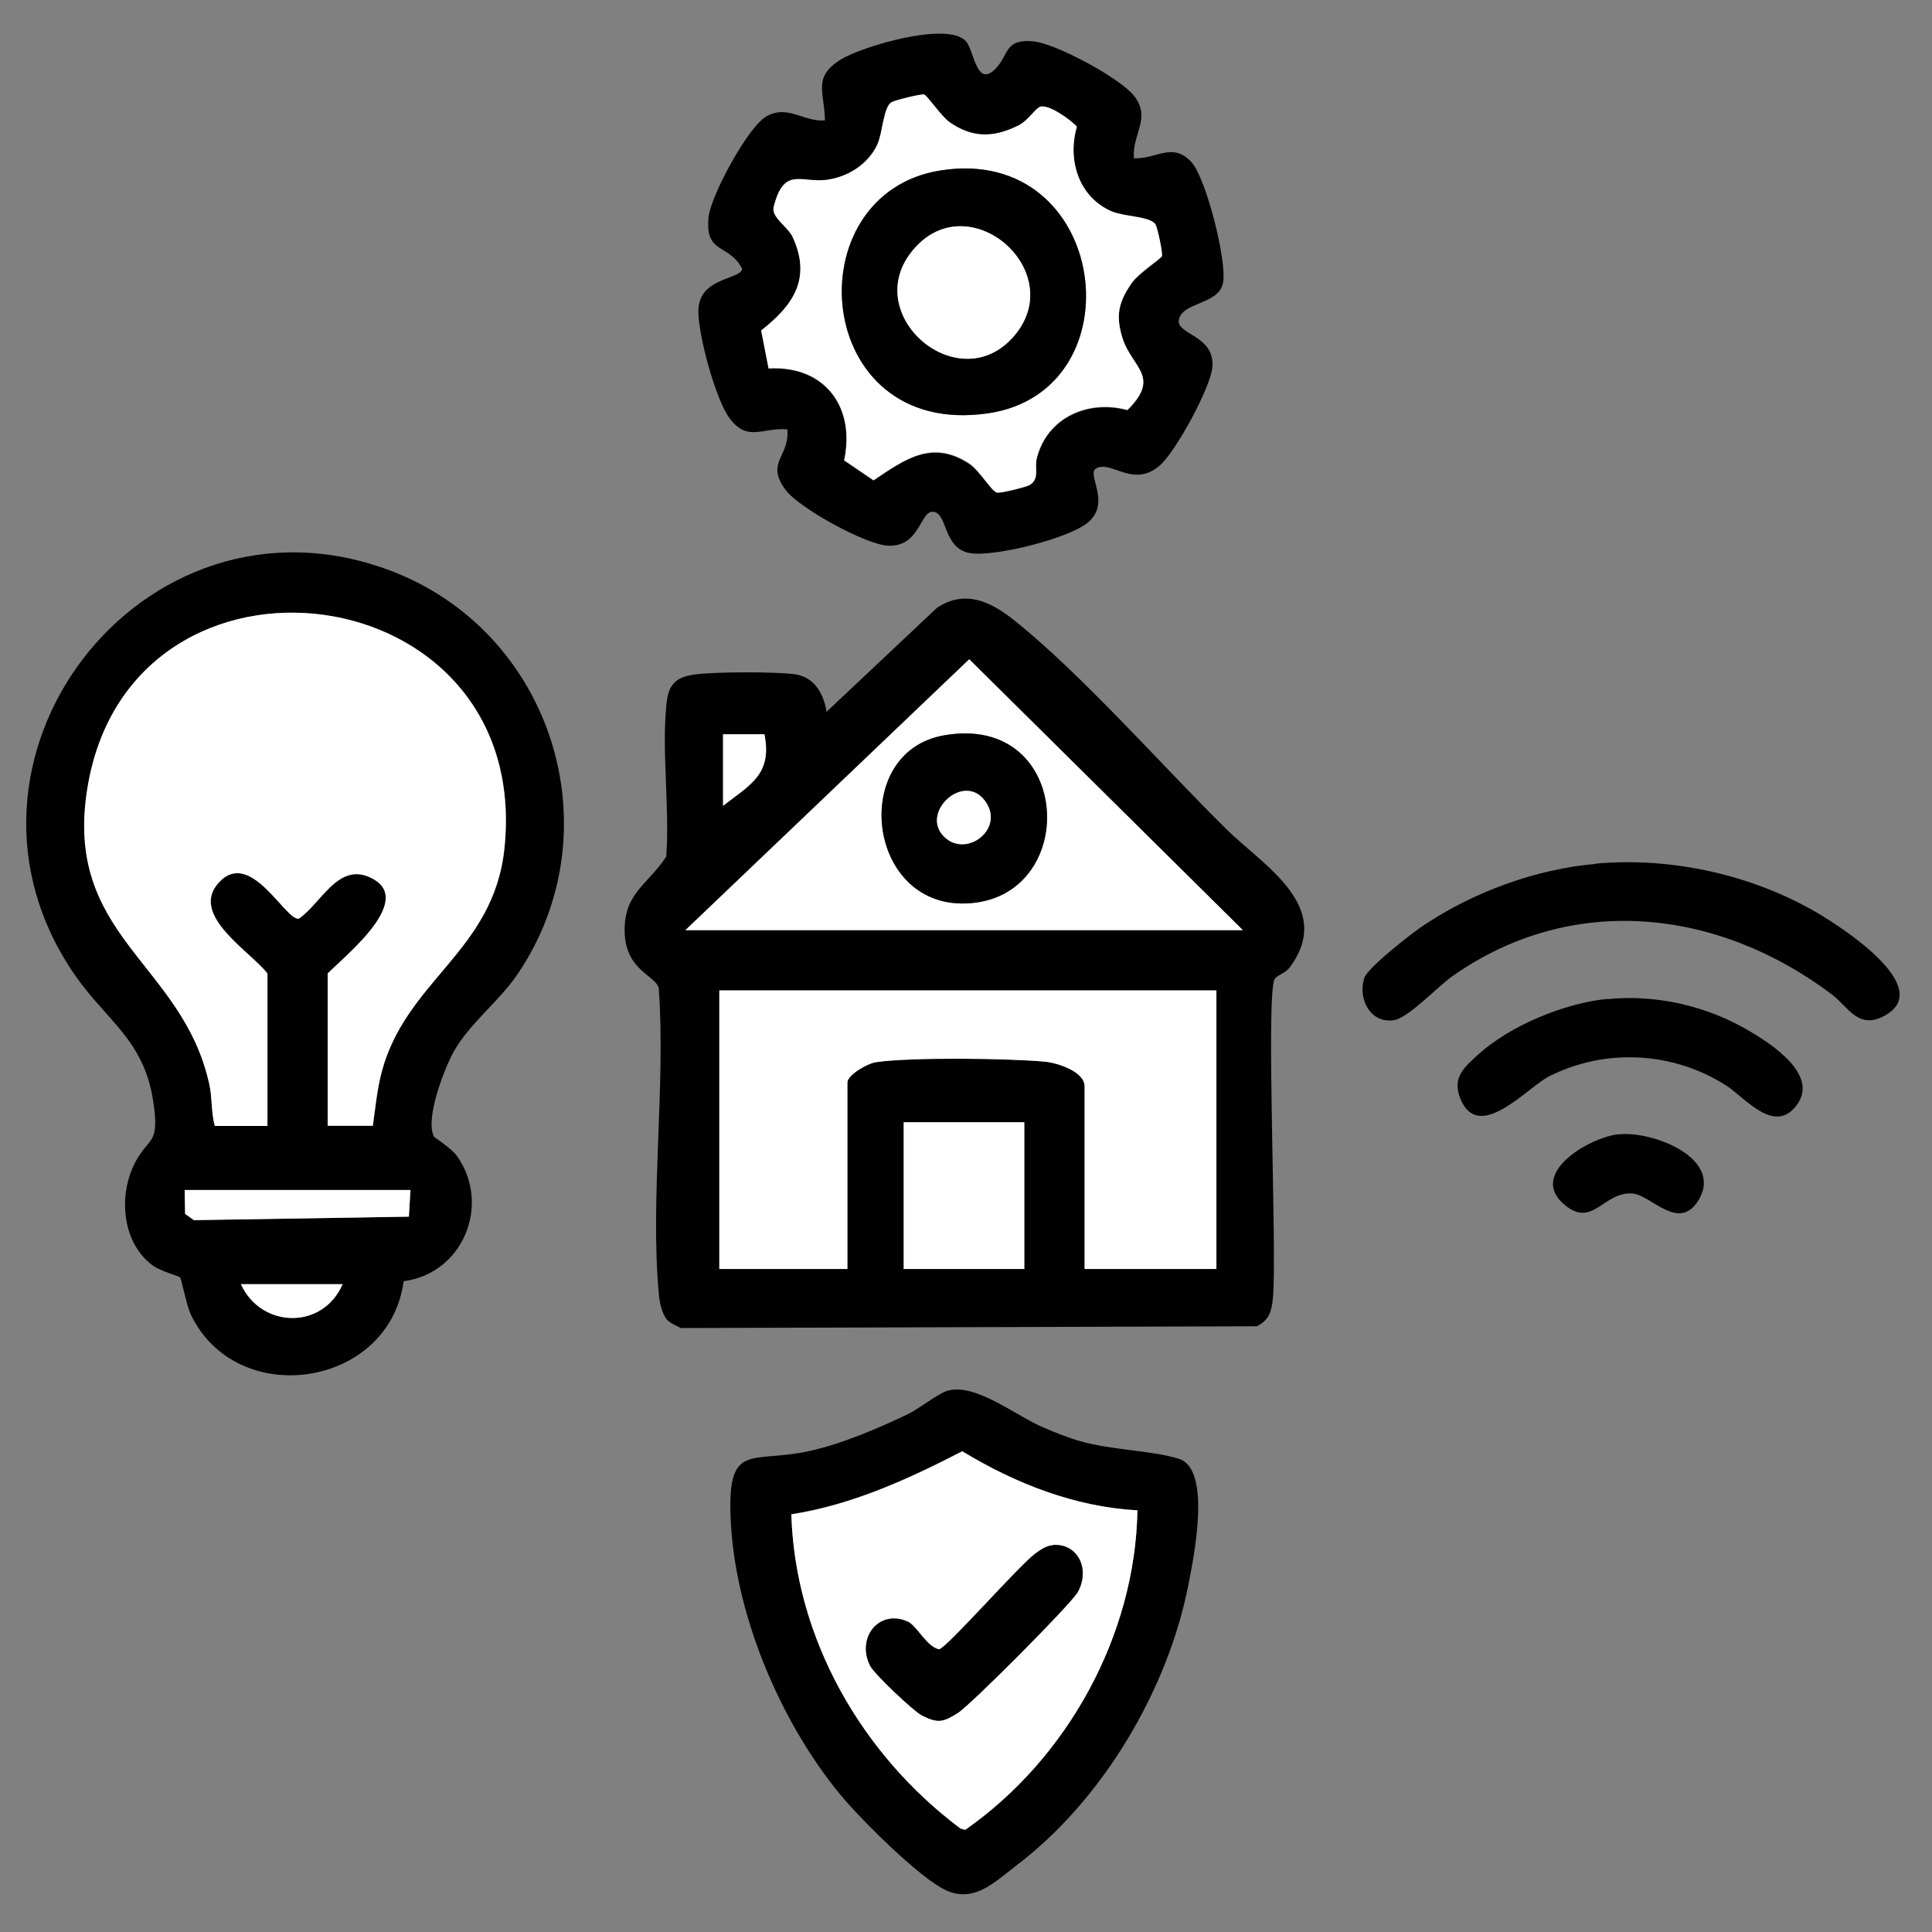 <?xml version="1.0" encoding="UTF-8"?>
<svg id="Capa_1" data-name="Capa 1" xmlns="http://www.w3.org/2000/svg" viewBox="0 0 77.54 77.54">
  <rect x="0" y="0" width="77.54" height="77.54" fill="#808080" stroke="none"/>
  <defs>
    <style>
      .cls-1 {
        fill: #fff;
      }
    </style>
  </defs>
  <path d="M26.8,53c-.24-.26-.33-.73-.36-1.08-.35-3.88.28-8.31,0-12.25-.1-.52-1.33-.7-1.37-2.26s.92-1.89,1.67-3.03c.14-1.95-.18-4.13,0-6.05.07-.81.32-1.15,1.15-1.26.77-.11,3.31-.12,4.06,0s1.13.82,1.22,1.5l4.44-4.18c1.11-.73,2.12-.26,3.05.47,2.71,2.15,5.98,5.87,8.53,8.39,1.48,1.47,4.4,3.12,2.57,5.58-.17.23-.51.31-.6.46-.37.6.1,10.96-.07,12.78-.05.53-.13.9-.65,1.16l-23.12.07c-.16-.09-.4-.18-.52-.31ZM49.88,37.33l-10.98-10.87-11.39,10.87h22.37ZM29.02,29.47v2.87c1.1-.85,1.98-1.26,1.66-2.87h-1.66ZM48.82,39.75h-19.95v11.18h5.14v-7.48c0-.32.81-.78,1.14-.82,1.43-.2,5.31-.15,6.8-.02.5.05,1.58.39,1.58.99v7.33h5.29v-11.18ZM41.11,45.04h-4.84v5.89h4.84v-5.89Z"/>
  <path d="M17.41,45.61c.03.05.71.47.94.8,1.36,1.94.24,4.7-2.15,5.01-.57,4.28-6.71,5.2-8.55,1.32-.16-.35-.37-1.41-.42-1.47-.04-.05-.78-.25-1.1-.48-1.2-.89-1.37-2.68-.79-3.96s1.11-.74.8-2.69c-.38-2.39-1.85-3.18-3.08-4.93-6.07-8.63,2.64-20.01,12.55-16.33,6.55,2.43,9.1,10.45,5.14,16.25-.75,1.09-1.88,1.92-2.53,3.06-.39.69-1.19,2.77-.79,3.45ZM8.62,45.19h2.12v-6.12c-.7-.9-3.12-2.33-1.97-3.63,1.28-1.44,2.69,1.52,3.23,1.43.87-.6,1.54-2.19,2.78-1.69,2.04.83-.9,3.15-1.62,3.89v6.12h1.81c.1-.72.17-1.44.35-2.15.97-3.71,4.49-4.84,4.93-8.98,1.17-11.09-14.92-13.1-16.72-2.51-1.02,6.04,3.81,7.05,4.88,11.97.12.54.07,1.13.22,1.67ZM16.47,47.76H7.41l.02.96.36.25,8.62-.14.07-1.07ZM13.75,51.54h-4.08c.8,1.77,3.28,1.85,4.08,0Z"/>
  <path d="M45.49,6.35c.9.06,1.57-.68,2.33.16.59.65,1.45,4.03,1.26,4.87s-1.58.74-1.76,1.42c-.17.64,1.43.62,1.34,1.92-.06.82-1.47,3.4-2.1,3.95-1.09.96-1.98-.24-2.58.14-.37.23.6,1.34-.28,2.13-.73.66-3.79,1.42-4.76,1.26-1.12-.18-.89-1.66-1.52-1.66-.49,0-.52,1.43-1.79,1.36-.9-.05-3.57-1.51-4.11-2.25-.81-1.1.18-1.31.08-2.42-1.02-.08-1.6.53-2.33-.46-.56-.76-1.27-3.4-1.24-4.33.04-1.31,1.66-1.21,1.76-1.64-.51-1.04-1.52-.57-1.35-2.1.1-.87,1.58-3.61,2.32-4.03.86-.49,1.51.24,2.35.16-.02-1.13-.51-1.74.65-2.45.87-.53,4.3-1.54,5.01-.72.34.39.42,1.93,1.22,1.06.52-.57.34-1.17,1.49-1.06.9.09,3.47,1.47,4.03,2.18.71.9-.08,1.54,0,2.5ZM30.85,14.8c2.25-.13,3.49,1.55,3.03,3.69l1.18.8c1.26-.85,2.34-1.64,3.84-.67.41.27.89,1.11,1.11,1.16.14.04,1.17-.22,1.31-.3.42-.25.18-.66.29-1.07.41-1.64,2.06-2.37,3.64-1.94,1.38-1.37.16-1.71-.21-2.92-.27-.89-.14-1.43.39-2.19.27-.38,1.13-.94,1.2-1.06.05-.09-.17-1.13-.25-1.27-.2-.33-1.22-.31-1.74-.52-1.35-.55-1.82-2.06-1.42-3.41-.25-.28-1.18-.94-1.49-.79-.25.12-.46.56-.91.77-.98.46-1.81.46-2.71-.16-.33-.23-.89-1.07-1.02-1.11s-1.19.23-1.31.31c-.33.2-.35,1.22-.57,1.7-.37.8-1.21,1.32-2.07,1.42-1.01.11-1.69-.53-2.09,1.09-.1.4.58.78.77,1.21.76,1.65.03,2.72-1.27,3.74l.3,1.54Z"/>
  <path d="M38.05,55.81c1.14-.3,2.75,1.04,3.87,1.5.42.18,1,.41,1.43.53,1.24.36,2.89.37,3.97.71,1.32.43.59,3.96.37,5.08-.83,4.22-3.46,8.64-6.9,11.24-.85.65-1.67,1.5-2.79,1.01-1.06-.46-3.51-2.92-4.29-3.87-2.43-2.96-4.26-7.32-4.39-11.17-.11-2.98.85-2.1,3.15-2.6,1.32-.29,2.74-.9,3.96-1.48.44-.21,1.24-.85,1.62-.95ZM45.65,60.61c-2.51-.13-4.9-1.07-7.03-2.37-2.17,1.12-4.42,2.15-6.86,2.53.16,4.99,2.84,9.65,6.79,12.61l.19.05c4.1-2.86,6.82-7.8,6.91-12.83Z"/>
  <path d="M64.05,34.66c3.05-.27,6.3.45,8.94,2.01.91.54,4.74,2.99,2.62,4.11-1.04.55-1.44-.38-2.09-.87-4.55-3.43-10.42-4.12-15.23-.73-.61.43-1.75,1.66-2.33,1.76-.94.16-1.47-.82-1.21-1.68.13-.42,1.94-1.83,2.4-2.13,2.01-1.34,4.49-2.25,6.91-2.46Z"/>
  <path d="M64.51,40.1c1.98-.2,4.02.28,5.72,1.29.88.52,2.71,1.72,1.93,2.89-.9,1.35-2.13-.24-2.89-.72-2.14-1.36-4.84-1.5-7.1-.36-.87.44-2.83,2.71-3.56.89-.34-.84.15-1.25.72-1.77,1.28-1.16,3.46-2.06,5.18-2.23Z"/>
  <path d="M64.96,45.53c1.35-.16,4.21.95,3.22,2.62-.79,1.33-1.91-.19-2.66-.25-1.17-.08-1.59,1.4-2.72.46-1.49-1.23.92-2.69,2.16-2.84Z"/>
  <path class="cls-1" d="M48.82,39.75v11.18h-5.29v-7.33c0-.59-1.08-.94-1.58-.99-1.49-.14-5.37-.19-6.8.02-.33.05-1.14.51-1.14.82v7.48h-5.14v-11.18h19.95Z"/>
  <path class="cls-1" d="M49.88,37.33h-22.37l11.39-10.87,10.98,10.87ZM37.9,29.51c-3.79.65-3.15,6.88.85,6.75,4.63-.14,4.36-7.65-.85-6.75Z"/>
  <rect class="cls-1" x="36.27" y="45.04" width="4.84" height="5.89"/>
  <path class="cls-1" d="M29.02,29.47h1.66c.32,1.61-.57,2.02-1.66,2.87v-2.87Z"/>
  <path class="cls-1" d="M8.62,45.19c-.15-.54-.1-1.13-.22-1.67-1.08-4.92-5.91-5.93-4.88-11.97,1.8-10.59,17.89-8.57,16.72,2.51-.44,4.14-3.95,5.27-4.93,8.98-.18.7-.25,1.42-.35,2.14h-1.81s0-6.11,0-6.11c.73-.74,3.66-3.06,1.62-3.89-1.24-.5-1.9,1.09-2.78,1.69-.54.09-1.95-2.87-3.23-1.43-1.15,1.3,1.27,2.73,1.97,3.63v6.12h-2.12Z"/>
  <polygon class="cls-1" points="16.47 47.76 16.41 48.83 7.78 48.97 7.43 48.72 7.41 47.76 16.47 47.76"/>
  <path class="cls-1" d="M13.75,51.54c-.8,1.85-3.28,1.77-4.08,0h4.08Z"/>
  <path class="cls-1" d="M30.85,14.8l-.3-1.54c1.29-1.01,2.02-2.08,1.27-3.74-.2-.43-.87-.8-.77-1.21.4-1.62,1.08-.98,2.09-1.09.86-.1,1.7-.62,2.07-1.42.22-.48.24-1.5.57-1.7.13-.08,1.19-.34,1.31-.31s.69.88,1.02,1.11c.9.63,1.73.63,2.71.16.45-.21.66-.64.91-.77.31-.15,1.24.51,1.49.79-.39,1.34.08,2.85,1.42,3.41.52.21,1.54.19,1.74.52.08.14.3,1.18.25,1.27-.07.12-.93.68-1.2,1.06-.53.76-.66,1.3-.39,2.19.36,1.22,1.58,1.56.21,2.92-1.58-.43-3.23.3-3.64,1.94-.1.41.13.82-.29,1.07-.14.08-1.17.34-1.31.3-.22-.05-.7-.89-1.11-1.16-1.49-.98-2.57-.18-3.84.67l-1.18-.8c.46-2.14-.78-3.82-3.03-3.69ZM37.75,6.84c-5.91.93-5.16,10.77,1.89,9.75,6.1-.88,4.87-10.81-1.89-9.75Z"/>
  <path class="cls-1" d="M45.65,60.61c-.08,5.02-2.81,9.97-6.91,12.83l-.19-.05c-3.96-2.96-6.64-7.62-6.79-12.61,2.44-.38,4.69-1.41,6.86-2.53,2.13,1.29,4.52,2.23,7.03,2.37ZM42.27,62.01c-.27.01-.5.17-.71.33-.66.48-3.55,3.79-3.87,3.85-.5-.09-.9-.96-1.27-1.12-1.17-.5-2.06.68-1.49,1.79.16.31,1.74,1.82,2.09,1.99.63.31.83.26,1.42-.11.51-.32,4.55-4.38,4.82-4.86.49-.89.02-1.93-.99-1.88Z"/>
  <path d="M37.9,29.51c5.2-.9,5.48,6.61.85,6.75-4,.12-4.63-6.1-.85-6.75ZM37.98,33.66c.87.7,2.25-.36,1.63-1.4-.85-1.43-2.83.43-1.63,1.4Z"/>
  <path d="M37.75,6.84c6.76-1.06,7.99,8.87,1.89,9.75-7.05,1.02-7.8-8.82-1.89-9.75ZM36.78,9.88c-2.46,2.59,1.62,6.19,3.88,3.65s-1.61-6.05-3.88-3.65Z"/>
  <path d="M42.27,62.01c1.01-.06,1.48.98.99,1.88-.26.48-4.31,4.54-4.82,4.86-.59.37-.79.42-1.42.11-.35-.17-1.93-1.68-2.09-1.99-.57-1.11.32-2.29,1.49-1.79.37.16.77,1.02,1.27,1.12.32-.06,3.21-3.37,3.87-3.85.21-.15.44-.31.71-.33Z"/>
  <path class="cls-1" d="M37.98,33.66c-1.2-.97.78-2.83,1.63-1.4.62,1.04-.76,2.1-1.63,1.4Z"/>
  <path class="cls-1" d="M36.78,9.88c2.27-2.39,6.15,1.1,3.88,3.65s-6.34-1.06-3.88-3.65Z"/>
</svg>